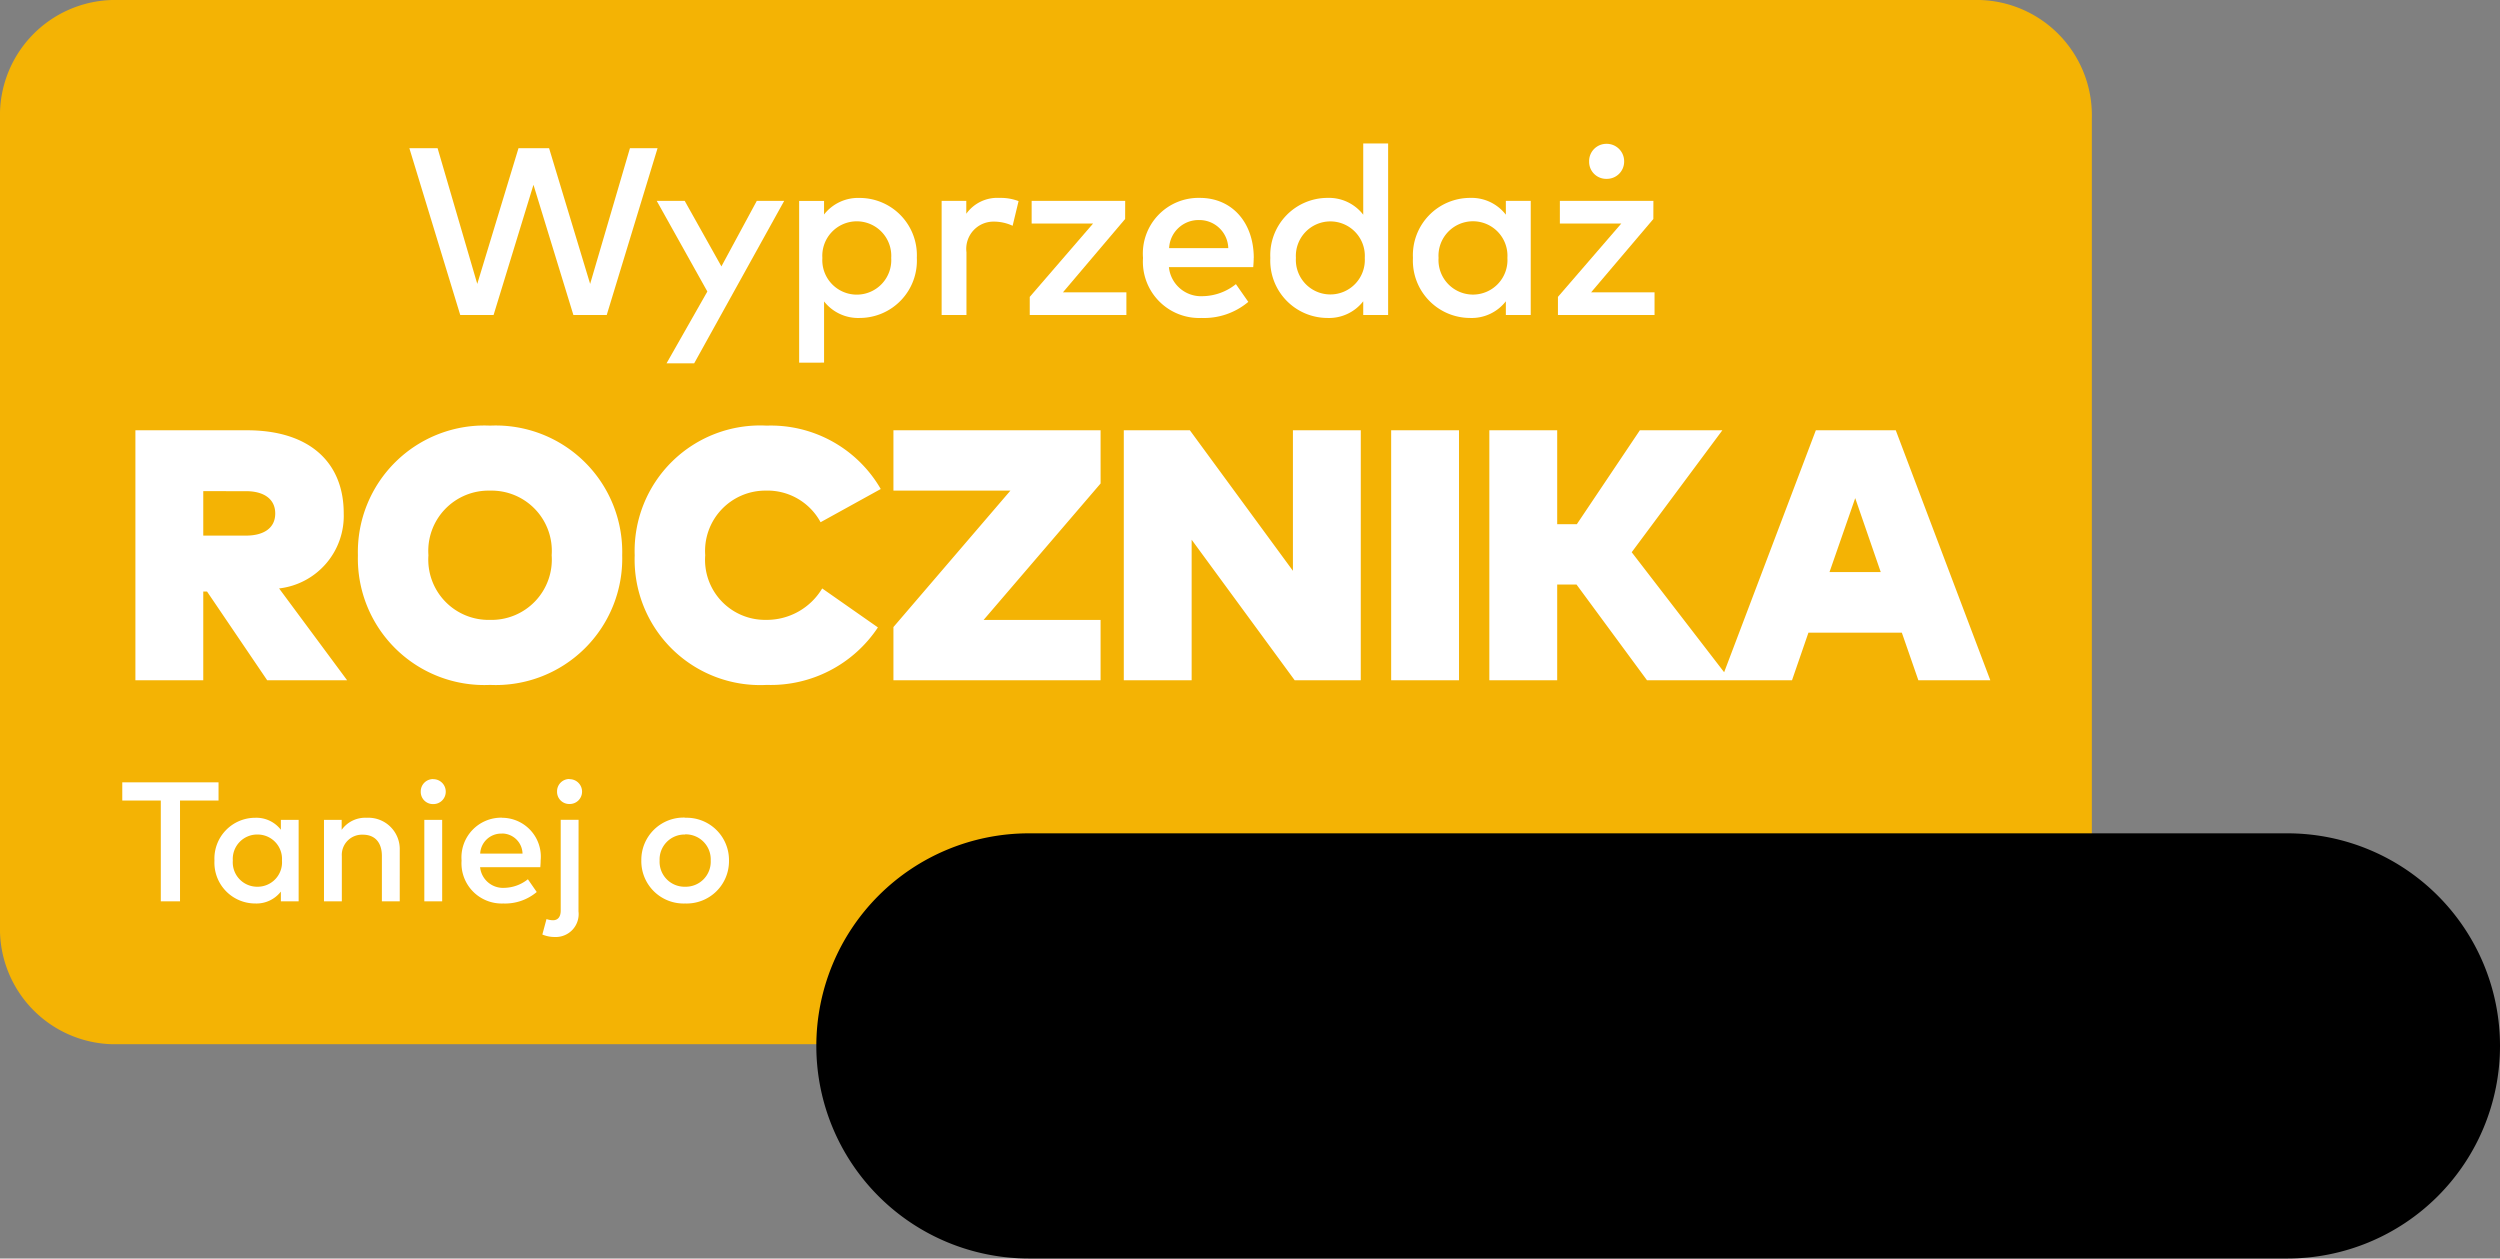 <svg xmlns="http://www.w3.org/2000/svg" width="147" height="74" viewBox="0 0 147 74">
  <rect x="0" y="0" width="147" height="74" fill="#808080" stroke="none"/>
  <g id="Group_9952" data-name="Group 9952" transform="translate(-171 -224)">
    <path id="Path_7503" data-name="Path 7503" d="M123,61.4H6.595A6.78,6.78,0,0,1,0,54.455V6.95A6.78,6.78,0,0,1,6.595,0H116.406A6.781,6.781,0,0,1,123,6.95Z" transform="translate(171 224)" fill="#f4b304"/>
    <path id="Path_7505" data-name="Path 7505" d="M35.676,18.521H33.715l-2.347-7.655-2.345,7.655H27.062L24.071,8.716h1.66l2.332,7.977,2.424-7.977h1.8L34.7,16.693l2.34-7.977h1.624Z" transform="translate(171 224)" fill="#fff"/>
    <path id="Path_7506" data-name="Path 7506" d="M40.817,21.365H39.192l2.4-4.224-2.976-5.329h1.645l2.158,3.852,2.08-3.852h1.611Z" transform="translate(171 224)" fill="#fff"/>
    <path id="Path_7507" data-name="Path 7507" d="M53.91,15.166a3.368,3.368,0,0,1-3.355,3.53,2.545,2.545,0,0,1-2.1-.973v3.6H46.99v-9.51h1.464v.8a2.543,2.543,0,0,1,2.1-.974,3.368,3.368,0,0,1,3.355,3.53m-5.554,0a2.028,2.028,0,1,0,4.048,0,2.028,2.028,0,1,0-4.048,0" transform="translate(171 224)" fill="#fff"/>
    <path id="Path_7508" data-name="Path 7508" d="M59.892,11.826l-.35,1.45a2.613,2.613,0,0,0-1.114-.245,1.6,1.6,0,0,0-1.6,1.8v3.691H55.368v-6.71h1.45v.757a2.239,2.239,0,0,1,1.947-.932,2.926,2.926,0,0,1,1.127.189" transform="translate(171 224)" fill="#fff"/>
    <path id="Path_7509" data-name="Path 7509" d="M66.158,12.876,62.5,17.19h3.732v1.331H60.549V17.457l3.725-4.315H60.661v-1.33h5.5Z" transform="translate(171 224)" fill="#fff"/>
    <path id="Path_7510" data-name="Path 7510" d="M73.718,15.159c0,.189-.013.379-.028.547H68.732a1.9,1.9,0,0,0,2,1.709,3.2,3.2,0,0,0,1.94-.708l.728,1.044a4.042,4.042,0,0,1-2.759.945,3.309,3.309,0,0,1-3.432-3.53,3.274,3.274,0,0,1,3.341-3.53c1.877,0,3.166,1.429,3.172,3.523m-4.979-.567h3.48a1.7,1.7,0,0,0-1.7-1.653,1.733,1.733,0,0,0-1.779,1.653" transform="translate(171 224)" fill="#fff"/>
    <path id="Path_7511" data-name="Path 7511" d="M80.158,12.624V8.436h1.464V18.521H80.158v-.806a2.542,2.542,0,0,1-2.107.981,3.369,3.369,0,0,1-3.356-3.53,3.369,3.369,0,0,1,3.356-3.53,2.547,2.547,0,0,1,2.107.988M76.2,15.166a2.028,2.028,0,1,0,4.049,0,2.028,2.028,0,1,0-4.049,0" transform="translate(171 224)" fill="#fff"/>
    <path id="Path_7512" data-name="Path 7512" d="M90.007,18.521H88.544v-.806a2.542,2.542,0,0,1-2.107.981,3.369,3.369,0,0,1-3.356-3.53,3.369,3.369,0,0,1,3.356-3.53,2.547,2.547,0,0,1,2.107.988v-.812h1.463Zm-5.42-3.355a2.028,2.028,0,1,0,4.048,0,2.028,2.028,0,1,0-4.048,0" transform="translate(171 224)" fill="#fff"/>
    <path id="Path_7513" data-name="Path 7513" d="M97.217,12.877l-3.662,4.314h3.732v1.331h-5.68V17.457l3.726-4.314H91.72V11.812h5.5ZM95.5,9.494a1.013,1.013,0,0,1-1.036,1.022,1,1,0,0,1-1.023-1.022,1.014,1.014,0,0,1,1.023-1.037A1.025,1.025,0,0,1,95.5,9.494" transform="translate(171 224)" fill="#fff"/>
    <path id="Path_7973" data-name="Path 7973" d="M12.5,0h74a12.5,12.5,0,0,1,0,25h-74a12.5,12.5,0,0,1,0-25Z" transform="translate(219 273)"/>
    <path id="Path_7971" data-name="Path 7971" d="M-47.486-14.7h-6.552V0h3.99V-5.219h.221L-46.289,0h4.7l-4-5.4a4.293,4.293,0,0,0,3.8-4.41C-41.785-12.768-43.748-14.7-47.486-14.7Zm-.042,3.581c.987,0,1.712.42,1.712,1.312s-.725,1.3-1.712,1.3h-2.52V-11.12Zm14.343-3.854a7.436,7.436,0,0,0-7.77,7.623A7.436,7.436,0,0,0-33.185.273a7.436,7.436,0,0,0,7.77-7.623A7.436,7.436,0,0,0-33.185-14.973Zm0,3.822a3.544,3.544,0,0,1,3.623,3.8,3.544,3.544,0,0,1-3.623,3.8,3.544,3.544,0,0,1-3.623-3.8A3.544,3.544,0,0,1-33.185-11.151Zm16.265-3.822A7.38,7.38,0,0,0-24.68-7.35,7.38,7.38,0,0,0-16.921.273a7.566,7.566,0,0,0,6.542-3.381L-13.655-5.4a3.8,3.8,0,0,1-3.318,1.848,3.528,3.528,0,0,1-3.56-3.8,3.547,3.547,0,0,1,3.549-3.8A3.55,3.55,0,0,1-13.75-9.293l3.538-1.953A7.463,7.463,0,0,0-16.921-14.973ZM2.714-14.7H-9.466v3.549h6.878L-9.466-3.129V0H2.714V-3.549H-4.163l6.878-8.022Zm15.3,0h-3.99v8.264L7.964-14.7H4.079V0h3.99V-8.264L14.128,0h3.885Zm5.775,0H19.8V0h3.99ZM34.844,0h4.9l-5.8-7.529L39.275-14.7H34.424L30.718-9.177H29.563V-14.7h-3.99V0h3.99V-5.628H30.7ZM49.471-14.7h-4.7L39.2,0H43.37l.966-2.8h5.492L50.8,0h4.231Zm-2.384,3.99,1.5,4.347H45.575Z" transform="translate(233 264)" fill="#fff"/>
    <path id="Path_7972" data-name="Path 7972" d="M5.85-7H.19v1.07H2.455V0h1.13V-5.93H5.85Zm4.71,2.21H9.515v.58A1.82,1.82,0,0,0,8.01-4.915a2.4,2.4,0,0,0-2.4,2.52A2.4,2.4,0,0,0,8.01.125a1.817,1.817,0,0,0,1.505-.7V0H10.56Zm-2.425.86A1.435,1.435,0,0,1,9.58-2.4,1.435,1.435,0,0,1,8.135-.86,1.434,1.434,0,0,1,6.69-2.4,1.434,1.434,0,0,1,8.135-3.93Zm6.425-.985a1.7,1.7,0,0,0-1.47.71V-4.79H12.05V0H13.1V-2.655A1.187,1.187,0,0,1,14.34-3.92c.7,0,1.115.45,1.115,1.255V0h1.05V-3.01A1.846,1.846,0,0,0,14.56-4.915ZM19-4.79h-1.05V0H19Zm-.53-2.4a.724.724,0,0,0-.73.74.715.715,0,0,0,.73.73.724.724,0,0,0,.74-.73A.732.732,0,0,0,18.465-7.185Zm4.06,2.27A2.337,2.337,0,0,0,20.14-2.4,2.363,2.363,0,0,0,22.59.125,2.885,2.885,0,0,0,24.56-.55L24.04-1.3a2.289,2.289,0,0,1-1.385.505A1.353,1.353,0,0,1,21.23-2.01h3.54c.01-.12.02-.255.02-.39A2.287,2.287,0,0,0,22.525-4.915Zm-.02.93a1.212,1.212,0,0,1,1.215,1.18H21.235A1.237,1.237,0,0,1,22.505-3.985Zm4.51-.805h-1.05V.54c0,.41-.2.57-.45.57a1.117,1.117,0,0,1-.385-.07l-.245.91a1.856,1.856,0,0,0,.725.145A1.345,1.345,0,0,0,27.015.59Zm-.535-2.4a.724.724,0,0,0-.73.74.715.715,0,0,0,.73.73.724.724,0,0,0,.74-.73A.732.732,0,0,0,26.48-7.185Zm6.805,2.27A2.486,2.486,0,0,0,30.71-2.4,2.486,2.486,0,0,0,33.285.125a2.49,2.49,0,0,0,2.58-2.52A2.49,2.49,0,0,0,33.285-4.915Zm0,.985A1.471,1.471,0,0,1,34.79-2.4,1.471,1.471,0,0,1,33.285-.86a1.467,1.467,0,0,1-1.5-1.535A1.467,1.467,0,0,1,33.285-3.93Z" transform="translate(178 277)" fill="#fff"/>
  </g>
</svg>

